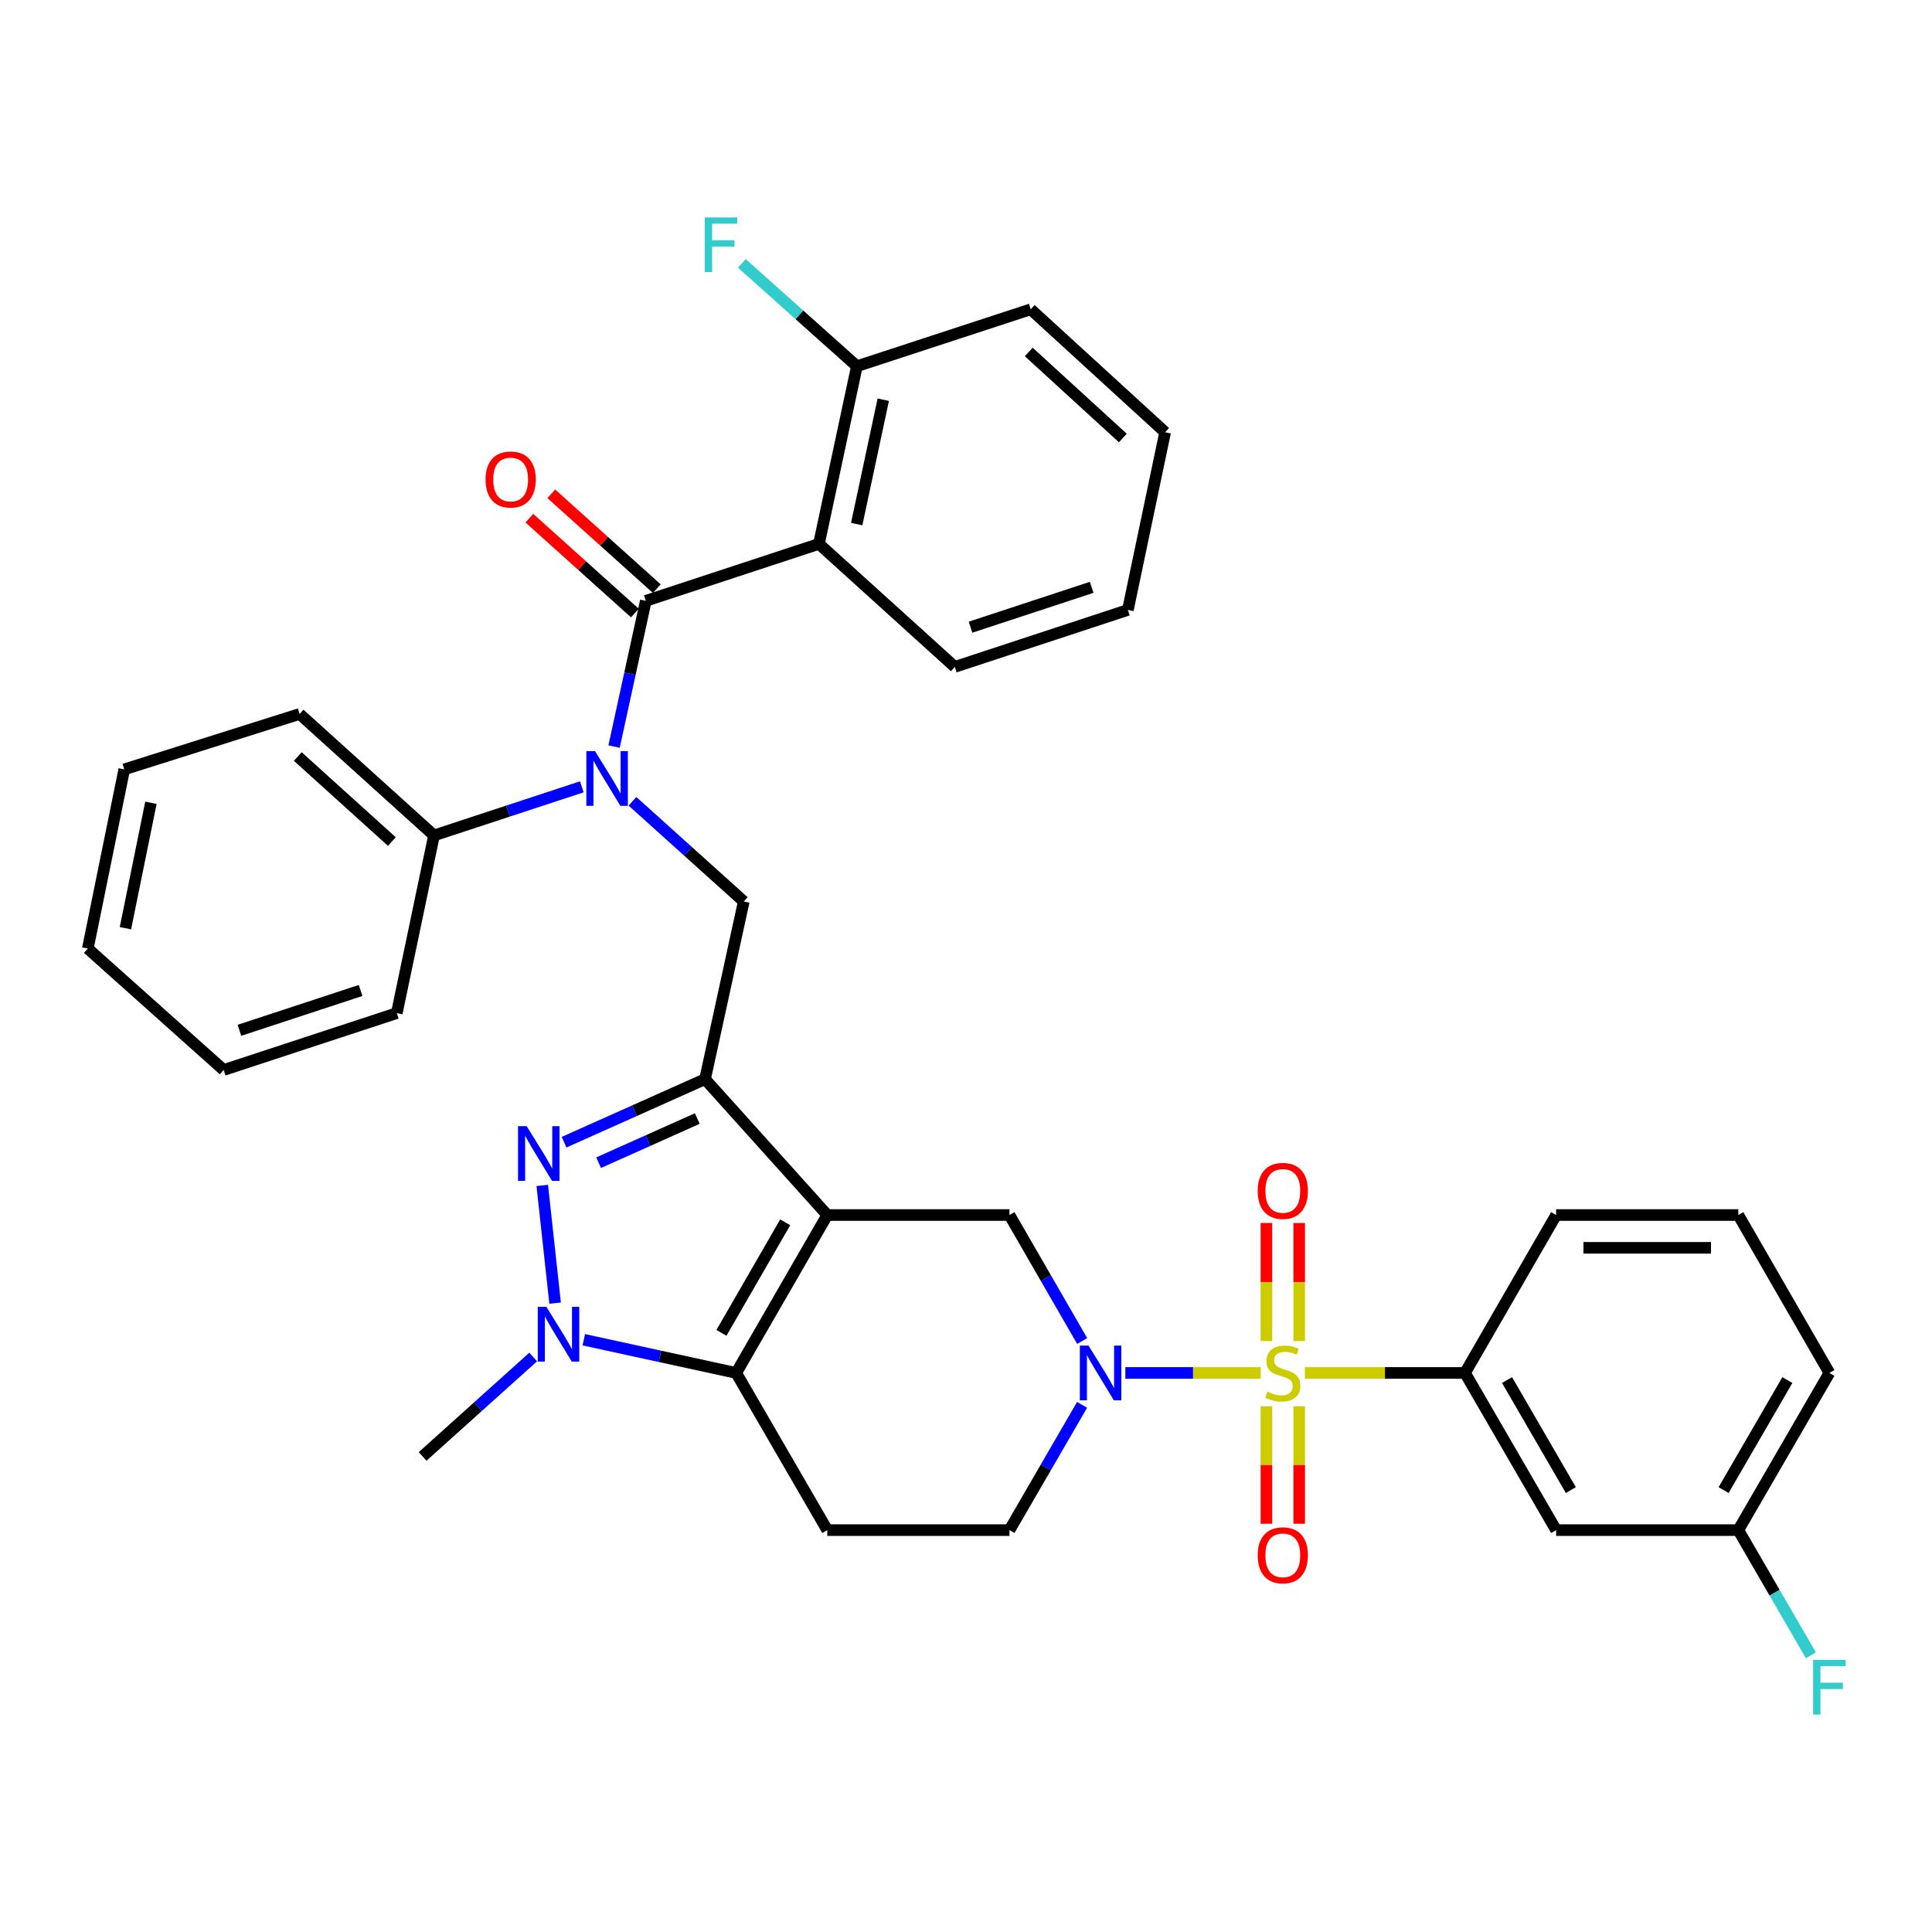 <?xml version='1.0' encoding='iso-8859-1'?>
<svg version='1.1' baseProfile='full'
              xmlns='http://www.w3.org/2000/svg'
                      xmlns:rdkit='http://www.rdkit.org/xml'
                      xmlns:xlink='http://www.w3.org/1999/xlink'
                  xml:space='preserve'
width='1000px' height='1000px' viewBox='0 0 1000 1000'>
<!-- END OF HEADER -->
<rect style='opacity:1.0;fill:#FFFFFF;stroke:none' width='1000' height='1000' x='0' y='0'> </rect>
<path class='bond-4' d='M 652.54,710.629 L 617.508,710.629' style='fill:none;fill-rule:evenodd;stroke:#CCCC00;stroke-width:6px;stroke-linecap:butt;stroke-linejoin:miter;stroke-opacity:1' />
<path class='bond-4' d='M 617.508,710.629 L 582.476,710.629' style='fill:none;fill-rule:evenodd;stroke:#0000FF;stroke-width:6px;stroke-linecap:butt;stroke-linejoin:miter;stroke-opacity:1' />
<path class='bond-11' d='M 675.416,710.629 L 716.849,710.629' style='fill:none;fill-rule:evenodd;stroke:#CCCC00;stroke-width:6px;stroke-linecap:butt;stroke-linejoin:miter;stroke-opacity:1' />
<path class='bond-11' d='M 716.849,710.629 L 758.283,710.629' style='fill:none;fill-rule:evenodd;stroke:#000000;stroke-width:6px;stroke-linecap:butt;stroke-linejoin:miter;stroke-opacity:1' />
<path class='bond-13' d='M 672.466,694.151 L 672.466,663.586' style='fill:none;fill-rule:evenodd;stroke:#CCCC00;stroke-width:6px;stroke-linecap:butt;stroke-linejoin:miter;stroke-opacity:1' />
<path class='bond-13' d='M 672.466,663.586 L 672.466,633.021' style='fill:none;fill-rule:evenodd;stroke:#FF0000;stroke-width:6px;stroke-linecap:butt;stroke-linejoin:miter;stroke-opacity:1' />
<path class='bond-13' d='M 655.491,694.151 L 655.491,663.586' style='fill:none;fill-rule:evenodd;stroke:#CCCC00;stroke-width:6px;stroke-linecap:butt;stroke-linejoin:miter;stroke-opacity:1' />
<path class='bond-13' d='M 655.491,663.586 L 655.491,633.021' style='fill:none;fill-rule:evenodd;stroke:#FF0000;stroke-width:6px;stroke-linecap:butt;stroke-linejoin:miter;stroke-opacity:1' />
<path class='bond-14' d='M 655.491,727.867 L 655.491,758.281' style='fill:none;fill-rule:evenodd;stroke:#CCCC00;stroke-width:6px;stroke-linecap:butt;stroke-linejoin:miter;stroke-opacity:1' />
<path class='bond-14' d='M 655.491,758.281 L 655.491,788.696' style='fill:none;fill-rule:evenodd;stroke:#FF0000;stroke-width:6px;stroke-linecap:butt;stroke-linejoin:miter;stroke-opacity:1' />
<path class='bond-14' d='M 672.466,727.867 L 672.466,758.281' style='fill:none;fill-rule:evenodd;stroke:#CCCC00;stroke-width:6px;stroke-linecap:butt;stroke-linejoin:miter;stroke-opacity:1' />
<path class='bond-14' d='M 672.466,758.281 L 672.466,788.696' style='fill:none;fill-rule:evenodd;stroke:#FF0000;stroke-width:6px;stroke-linecap:butt;stroke-linejoin:miter;stroke-opacity:1' />
<path class='bond-0' d='M 428.198,628.895 L 522.493,628.895' style='fill:none;fill-rule:evenodd;stroke:#000000;stroke-width:6px;stroke-linecap:butt;stroke-linejoin:miter;stroke-opacity:1' />
<path class='bond-1' d='M 428.198,628.895 L 364.93,558.563' style='fill:none;fill-rule:evenodd;stroke:#000000;stroke-width:6px;stroke-linecap:butt;stroke-linejoin:miter;stroke-opacity:1' />
<path class='bond-37' d='M 428.198,628.895 L 381.046,710.629' style='fill:none;fill-rule:evenodd;stroke:#000000;stroke-width:6px;stroke-linecap:butt;stroke-linejoin:miter;stroke-opacity:1' />
<path class='bond-37' d='M 406.422,632.673 L 373.416,689.886' style='fill:none;fill-rule:evenodd;stroke:#000000;stroke-width:6px;stroke-linecap:butt;stroke-linejoin:miter;stroke-opacity:1' />
<path class='bond-2' d='M 364.93,558.563 L 328.447,574.881' style='fill:none;fill-rule:evenodd;stroke:#000000;stroke-width:6px;stroke-linecap:butt;stroke-linejoin:miter;stroke-opacity:1' />
<path class='bond-2' d='M 328.447,574.881 L 291.964,591.2' style='fill:none;fill-rule:evenodd;stroke:#0000FF;stroke-width:6px;stroke-linecap:butt;stroke-linejoin:miter;stroke-opacity:1' />
<path class='bond-2' d='M 360.916,578.954 L 335.378,590.377' style='fill:none;fill-rule:evenodd;stroke:#000000;stroke-width:6px;stroke-linecap:butt;stroke-linejoin:miter;stroke-opacity:1' />
<path class='bond-2' d='M 335.378,590.377 L 309.84,601.8' style='fill:none;fill-rule:evenodd;stroke:#0000FF;stroke-width:6px;stroke-linecap:butt;stroke-linejoin:miter;stroke-opacity:1' />
<path class='bond-10' d='M 364.93,558.563 L 384.969,466.607' style='fill:none;fill-rule:evenodd;stroke:#000000;stroke-width:6px;stroke-linecap:butt;stroke-linejoin:miter;stroke-opacity:1' />
<path class='bond-38' d='M 280.67,613.57 L 287.323,674.501' style='fill:none;fill-rule:evenodd;stroke:#0000FF;stroke-width:6px;stroke-linecap:butt;stroke-linejoin:miter;stroke-opacity:1' />
<path class='bond-3' d='M 381.046,710.629 L 428.198,791.985' style='fill:none;fill-rule:evenodd;stroke:#000000;stroke-width:6px;stroke-linecap:butt;stroke-linejoin:miter;stroke-opacity:1' />
<path class='bond-5' d='M 381.046,710.629 L 341.61,702.04' style='fill:none;fill-rule:evenodd;stroke:#000000;stroke-width:6px;stroke-linecap:butt;stroke-linejoin:miter;stroke-opacity:1' />
<path class='bond-5' d='M 341.61,702.04 L 302.174,693.45' style='fill:none;fill-rule:evenodd;stroke:#0000FF;stroke-width:6px;stroke-linecap:butt;stroke-linejoin:miter;stroke-opacity:1' />
<path class='bond-9' d='M 560.131,694.11 L 541.312,661.502' style='fill:none;fill-rule:evenodd;stroke:#0000FF;stroke-width:6px;stroke-linecap:butt;stroke-linejoin:miter;stroke-opacity:1' />
<path class='bond-9' d='M 541.312,661.502 L 522.493,628.895' style='fill:none;fill-rule:evenodd;stroke:#000000;stroke-width:6px;stroke-linecap:butt;stroke-linejoin:miter;stroke-opacity:1' />
<path class='bond-15' d='M 560.091,727.14 L 541.292,759.563' style='fill:none;fill-rule:evenodd;stroke:#0000FF;stroke-width:6px;stroke-linecap:butt;stroke-linejoin:miter;stroke-opacity:1' />
<path class='bond-15' d='M 541.292,759.563 L 522.493,791.985' style='fill:none;fill-rule:evenodd;stroke:#000000;stroke-width:6px;stroke-linecap:butt;stroke-linejoin:miter;stroke-opacity:1' />
<path class='bond-21' d='M 275.976,702.382 L 247.357,728.115' style='fill:none;fill-rule:evenodd;stroke:#0000FF;stroke-width:6px;stroke-linecap:butt;stroke-linejoin:miter;stroke-opacity:1' />
<path class='bond-21' d='M 247.357,728.115 L 218.739,753.849' style='fill:none;fill-rule:evenodd;stroke:#000000;stroke-width:6px;stroke-linecap:butt;stroke-linejoin:miter;stroke-opacity:1' />
<path class='bond-6' d='M 334.281,310.995 L 326.06,348.712' style='fill:none;fill-rule:evenodd;stroke:#000000;stroke-width:6px;stroke-linecap:butt;stroke-linejoin:miter;stroke-opacity:1' />
<path class='bond-6' d='M 326.06,348.712 L 317.84,386.429' style='fill:none;fill-rule:evenodd;stroke:#0000FF;stroke-width:6px;stroke-linecap:butt;stroke-linejoin:miter;stroke-opacity:1' />
<path class='bond-8' d='M 334.281,310.995 L 423.879,281.516' style='fill:none;fill-rule:evenodd;stroke:#000000;stroke-width:6px;stroke-linecap:butt;stroke-linejoin:miter;stroke-opacity:1' />
<path class='bond-18' d='M 339.955,304.683 L 312.648,280.137' style='fill:none;fill-rule:evenodd;stroke:#000000;stroke-width:6px;stroke-linecap:butt;stroke-linejoin:miter;stroke-opacity:1' />
<path class='bond-18' d='M 312.648,280.137 L 285.342,255.591' style='fill:none;fill-rule:evenodd;stroke:#FF0000;stroke-width:6px;stroke-linecap:butt;stroke-linejoin:miter;stroke-opacity:1' />
<path class='bond-18' d='M 328.607,317.307 L 301.3,292.761' style='fill:none;fill-rule:evenodd;stroke:#000000;stroke-width:6px;stroke-linecap:butt;stroke-linejoin:miter;stroke-opacity:1' />
<path class='bond-18' d='M 301.3,292.761 L 273.994,268.216' style='fill:none;fill-rule:evenodd;stroke:#FF0000;stroke-width:6px;stroke-linecap:butt;stroke-linejoin:miter;stroke-opacity:1' />
<path class='bond-7' d='M 327.36,414.751 L 356.165,440.679' style='fill:none;fill-rule:evenodd;stroke:#0000FF;stroke-width:6px;stroke-linecap:butt;stroke-linejoin:miter;stroke-opacity:1' />
<path class='bond-7' d='M 356.165,440.679 L 384.969,466.607' style='fill:none;fill-rule:evenodd;stroke:#000000;stroke-width:6px;stroke-linecap:butt;stroke-linejoin:miter;stroke-opacity:1' />
<path class='bond-19' d='M 301.143,407.251 L 262.893,419.836' style='fill:none;fill-rule:evenodd;stroke:#0000FF;stroke-width:6px;stroke-linecap:butt;stroke-linejoin:miter;stroke-opacity:1' />
<path class='bond-19' d='M 262.893,419.836 L 224.642,432.421' style='fill:none;fill-rule:evenodd;stroke:#000000;stroke-width:6px;stroke-linecap:butt;stroke-linejoin:miter;stroke-opacity:1' />
<path class='bond-17' d='M 423.879,281.516 L 443.523,189.55' style='fill:none;fill-rule:evenodd;stroke:#000000;stroke-width:6px;stroke-linecap:butt;stroke-linejoin:miter;stroke-opacity:1' />
<path class='bond-17' d='M 443.426,271.267 L 457.177,206.891' style='fill:none;fill-rule:evenodd;stroke:#000000;stroke-width:6px;stroke-linecap:butt;stroke-linejoin:miter;stroke-opacity:1' />
<path class='bond-23' d='M 423.879,281.516 L 494.211,345.18' style='fill:none;fill-rule:evenodd;stroke:#000000;stroke-width:6px;stroke-linecap:butt;stroke-linejoin:miter;stroke-opacity:1' />
<path class='bond-16' d='M 758.283,710.629 L 805.454,791.985' style='fill:none;fill-rule:evenodd;stroke:#000000;stroke-width:6px;stroke-linecap:butt;stroke-linejoin:miter;stroke-opacity:1' />
<path class='bond-16' d='M 780.043,714.318 L 813.063,771.267' style='fill:none;fill-rule:evenodd;stroke:#000000;stroke-width:6px;stroke-linecap:butt;stroke-linejoin:miter;stroke-opacity:1' />
<path class='bond-25' d='M 758.283,710.629 L 805.454,628.895' style='fill:none;fill-rule:evenodd;stroke:#000000;stroke-width:6px;stroke-linecap:butt;stroke-linejoin:miter;stroke-opacity:1' />
<path class='bond-12' d='M 428.198,791.985 L 522.493,791.985' style='fill:none;fill-rule:evenodd;stroke:#000000;stroke-width:6px;stroke-linecap:butt;stroke-linejoin:miter;stroke-opacity:1' />
<path class='bond-20' d='M 805.454,791.985 L 899.749,791.985' style='fill:none;fill-rule:evenodd;stroke:#000000;stroke-width:6px;stroke-linecap:butt;stroke-linejoin:miter;stroke-opacity:1' />
<path class='bond-22' d='M 443.523,189.55 L 413.75,162.94' style='fill:none;fill-rule:evenodd;stroke:#000000;stroke-width:6px;stroke-linecap:butt;stroke-linejoin:miter;stroke-opacity:1' />
<path class='bond-22' d='M 413.75,162.94 L 383.978,136.329' style='fill:none;fill-rule:evenodd;stroke:#33CCCC;stroke-width:6px;stroke-linecap:butt;stroke-linejoin:miter;stroke-opacity:1' />
<path class='bond-27' d='M 443.523,189.55 L 533.499,160.099' style='fill:none;fill-rule:evenodd;stroke:#000000;stroke-width:6px;stroke-linecap:butt;stroke-linejoin:miter;stroke-opacity:1' />
<path class='bond-28' d='M 224.642,432.421 L 155.074,369.549' style='fill:none;fill-rule:evenodd;stroke:#000000;stroke-width:6px;stroke-linecap:butt;stroke-linejoin:miter;stroke-opacity:1' />
<path class='bond-28' d='M 202.825,435.584 L 154.128,391.573' style='fill:none;fill-rule:evenodd;stroke:#000000;stroke-width:6px;stroke-linecap:butt;stroke-linejoin:miter;stroke-opacity:1' />
<path class='bond-29' d='M 224.642,432.421 L 205.385,524.378' style='fill:none;fill-rule:evenodd;stroke:#000000;stroke-width:6px;stroke-linecap:butt;stroke-linejoin:miter;stroke-opacity:1' />
<path class='bond-24' d='M 899.749,791.985 L 918.534,824.39' style='fill:none;fill-rule:evenodd;stroke:#000000;stroke-width:6px;stroke-linecap:butt;stroke-linejoin:miter;stroke-opacity:1' />
<path class='bond-24' d='M 918.534,824.39 L 937.32,856.794' style='fill:none;fill-rule:evenodd;stroke:#33CCCC;stroke-width:6px;stroke-linecap:butt;stroke-linejoin:miter;stroke-opacity:1' />
<path class='bond-36' d='M 899.749,791.985 L 946.891,710.629' style='fill:none;fill-rule:evenodd;stroke:#000000;stroke-width:6px;stroke-linecap:butt;stroke-linejoin:miter;stroke-opacity:1' />
<path class='bond-36' d='M 892.133,771.271 L 925.133,714.322' style='fill:none;fill-rule:evenodd;stroke:#000000;stroke-width:6px;stroke-linecap:butt;stroke-linejoin:miter;stroke-opacity:1' />
<path class='bond-31' d='M 494.211,345.18 L 583.791,315.701' style='fill:none;fill-rule:evenodd;stroke:#000000;stroke-width:6px;stroke-linecap:butt;stroke-linejoin:miter;stroke-opacity:1' />
<path class='bond-31' d='M 502.342,324.634 L 565.048,303.999' style='fill:none;fill-rule:evenodd;stroke:#000000;stroke-width:6px;stroke-linecap:butt;stroke-linejoin:miter;stroke-opacity:1' />
<path class='bond-26' d='M 805.454,628.895 L 899.749,628.895' style='fill:none;fill-rule:evenodd;stroke:#000000;stroke-width:6px;stroke-linecap:butt;stroke-linejoin:miter;stroke-opacity:1' />
<path class='bond-26' d='M 819.598,645.87 L 885.604,645.87' style='fill:none;fill-rule:evenodd;stroke:#000000;stroke-width:6px;stroke-linecap:butt;stroke-linejoin:miter;stroke-opacity:1' />
<path class='bond-30' d='M 899.749,628.895 L 946.891,710.629' style='fill:none;fill-rule:evenodd;stroke:#000000;stroke-width:6px;stroke-linecap:butt;stroke-linejoin:miter;stroke-opacity:1' />
<path class='bond-40' d='M 533.499,160.099 L 603.067,223.735' style='fill:none;fill-rule:evenodd;stroke:#000000;stroke-width:6px;stroke-linecap:butt;stroke-linejoin:miter;stroke-opacity:1' />
<path class='bond-40' d='M 532.477,182.169 L 581.175,226.715' style='fill:none;fill-rule:evenodd;stroke:#000000;stroke-width:6px;stroke-linecap:butt;stroke-linejoin:miter;stroke-opacity:1' />
<path class='bond-34' d='M 155.074,369.549 L 64.315,398.227' style='fill:none;fill-rule:evenodd;stroke:#000000;stroke-width:6px;stroke-linecap:butt;stroke-linejoin:miter;stroke-opacity:1' />
<path class='bond-33' d='M 205.385,524.378 L 115.777,553.829' style='fill:none;fill-rule:evenodd;stroke:#000000;stroke-width:6px;stroke-linecap:butt;stroke-linejoin:miter;stroke-opacity:1' />
<path class='bond-33' d='M 186.644,512.669 L 123.918,533.285' style='fill:none;fill-rule:evenodd;stroke:#000000;stroke-width:6px;stroke-linecap:butt;stroke-linejoin:miter;stroke-opacity:1' />
<path class='bond-32' d='M 583.791,315.701 L 603.067,223.735' style='fill:none;fill-rule:evenodd;stroke:#000000;stroke-width:6px;stroke-linecap:butt;stroke-linejoin:miter;stroke-opacity:1' />
<path class='bond-35' d='M 115.777,553.829 L 45.455,490.975' style='fill:none;fill-rule:evenodd;stroke:#000000;stroke-width:6px;stroke-linecap:butt;stroke-linejoin:miter;stroke-opacity:1' />
<path class='bond-39' d='M 64.315,398.227 L 45.455,490.975' style='fill:none;fill-rule:evenodd;stroke:#000000;stroke-width:6px;stroke-linecap:butt;stroke-linejoin:miter;stroke-opacity:1' />
<path class='bond-39' d='M 78.121,415.522 L 64.918,480.445' style='fill:none;fill-rule:evenodd;stroke:#000000;stroke-width:6px;stroke-linecap:butt;stroke-linejoin:miter;stroke-opacity:1' />
<path  class='atom-0' d='M 655.978 720.349
Q 656.298 720.469, 657.618 721.029
Q 658.938 721.589, 660.378 721.949
Q 661.858 722.269, 663.298 722.269
Q 665.978 722.269, 667.538 720.989
Q 669.098 719.669, 669.098 717.389
Q 669.098 715.829, 668.298 714.869
Q 667.538 713.909, 666.338 713.389
Q 665.138 712.869, 663.138 712.269
Q 660.618 711.509, 659.098 710.789
Q 657.618 710.069, 656.538 708.549
Q 655.498 707.029, 655.498 704.469
Q 655.498 700.909, 657.898 698.709
Q 660.338 696.509, 665.138 696.509
Q 668.418 696.509, 672.138 698.069
L 671.218 701.149
Q 667.818 699.749, 665.258 699.749
Q 662.498 699.749, 660.978 700.909
Q 659.458 702.029, 659.498 703.989
Q 659.498 705.509, 660.258 706.429
Q 661.058 707.349, 662.178 707.869
Q 663.338 708.389, 665.258 708.989
Q 667.818 709.789, 669.338 710.589
Q 670.858 711.389, 671.938 713.029
Q 673.058 714.629, 673.058 717.389
Q 673.058 721.309, 670.418 723.429
Q 667.818 725.509, 663.458 725.509
Q 660.938 725.509, 659.018 724.949
Q 657.138 724.429, 654.898 723.509
L 655.978 720.349
' fill='#CCCC00'/>
<path  class='atom-3' d='M 272.607 582.898
L 281.887 597.898
Q 282.807 599.378, 284.287 602.058
Q 285.767 604.738, 285.847 604.898
L 285.847 582.898
L 289.607 582.898
L 289.607 611.218
L 285.727 611.218
L 275.767 594.818
Q 274.607 592.898, 273.367 590.698
Q 272.167 588.498, 271.807 587.818
L 271.807 611.218
L 268.127 611.218
L 268.127 582.898
L 272.607 582.898
' fill='#0000FF'/>
<path  class='atom-5' d='M 563.404 696.469
L 572.684 711.469
Q 573.604 712.949, 575.084 715.629
Q 576.564 718.309, 576.644 718.469
L 576.644 696.469
L 580.404 696.469
L 580.404 724.789
L 576.524 724.789
L 566.564 708.389
Q 565.404 706.469, 564.164 704.269
Q 562.964 702.069, 562.604 701.389
L 562.604 724.789
L 558.924 724.789
L 558.924 696.469
L 563.404 696.469
' fill='#0000FF'/>
<path  class='atom-6' d='M 282.821 676.439
L 292.101 691.439
Q 293.021 692.919, 294.501 695.599
Q 295.981 698.279, 296.061 698.439
L 296.061 676.439
L 299.821 676.439
L 299.821 704.759
L 295.941 704.759
L 285.981 688.359
Q 284.821 686.439, 283.581 684.239
Q 282.381 682.039, 282.021 681.359
L 282.021 704.759
L 278.341 704.759
L 278.341 676.439
L 282.821 676.439
' fill='#0000FF'/>
<path  class='atom-8' d='M 307.981 388.782
L 317.261 403.782
Q 318.181 405.262, 319.661 407.942
Q 321.141 410.622, 321.221 410.782
L 321.221 388.782
L 324.981 388.782
L 324.981 417.102
L 321.101 417.102
L 311.141 400.702
Q 309.981 398.782, 308.741 396.582
Q 307.541 394.382, 307.181 393.702
L 307.181 417.102
L 303.501 417.102
L 303.501 388.782
L 307.981 388.782
' fill='#0000FF'/>
<path  class='atom-14' d='M 650.978 616.395
Q 650.978 609.595, 654.338 605.795
Q 657.698 601.995, 663.978 601.995
Q 670.258 601.995, 673.618 605.795
Q 676.978 609.595, 676.978 616.395
Q 676.978 623.275, 673.578 627.195
Q 670.178 631.075, 663.978 631.075
Q 657.738 631.075, 654.338 627.195
Q 650.978 623.315, 650.978 616.395
M 663.978 627.875
Q 668.298 627.875, 670.618 624.995
Q 672.978 622.075, 672.978 616.395
Q 672.978 610.835, 670.618 608.035
Q 668.298 605.195, 663.978 605.195
Q 659.658 605.195, 657.298 607.995
Q 654.978 610.795, 654.978 616.395
Q 654.978 622.115, 657.298 624.995
Q 659.658 627.875, 663.978 627.875
' fill='#FF0000'/>
<path  class='atom-15' d='M 650.978 805.023
Q 650.978 798.223, 654.338 794.423
Q 657.698 790.623, 663.978 790.623
Q 670.258 790.623, 673.618 794.423
Q 676.978 798.223, 676.978 805.023
Q 676.978 811.903, 673.578 815.823
Q 670.178 819.703, 663.978 819.703
Q 657.738 819.703, 654.338 815.823
Q 650.978 811.943, 650.978 805.023
M 663.978 816.503
Q 668.298 816.503, 670.618 813.623
Q 672.978 810.703, 672.978 805.023
Q 672.978 799.463, 670.618 796.663
Q 668.298 793.823, 663.978 793.823
Q 659.658 793.823, 657.298 796.623
Q 654.978 799.423, 654.978 805.023
Q 654.978 810.743, 657.298 813.623
Q 659.658 816.503, 663.978 816.503
' fill='#FF0000'/>
<path  class='atom-19' d='M 251.316 248.184
Q 251.316 241.384, 254.676 237.584
Q 258.036 233.784, 264.316 233.784
Q 270.596 233.784, 273.956 237.584
Q 277.316 241.384, 277.316 248.184
Q 277.316 255.064, 273.916 258.984
Q 270.516 262.864, 264.316 262.864
Q 258.076 262.864, 254.676 258.984
Q 251.316 255.104, 251.316 248.184
M 264.316 259.664
Q 268.636 259.664, 270.956 256.784
Q 273.316 253.864, 273.316 248.184
Q 273.316 242.624, 270.956 239.824
Q 268.636 236.984, 264.316 236.984
Q 259.996 236.984, 257.636 239.784
Q 255.316 242.584, 255.316 248.184
Q 255.316 253.904, 257.636 256.784
Q 259.996 259.664, 264.316 259.664
' fill='#FF0000'/>
<path  class='atom-23' d='M 364.78 112.536
L 381.62 112.536
L 381.62 115.776
L 368.58 115.776
L 368.58 124.376
L 380.18 124.376
L 380.18 127.656
L 368.58 127.656
L 368.58 140.856
L 364.78 140.856
L 364.78 112.536
' fill='#33CCCC'/>
<path  class='atom-25' d='M 938.471 859.144
L 955.311 859.144
L 955.311 862.384
L 942.271 862.384
L 942.271 870.984
L 953.871 870.984
L 953.871 874.264
L 942.271 874.264
L 942.271 887.464
L 938.471 887.464
L 938.471 859.144
' fill='#33CCCC'/>
</svg>
